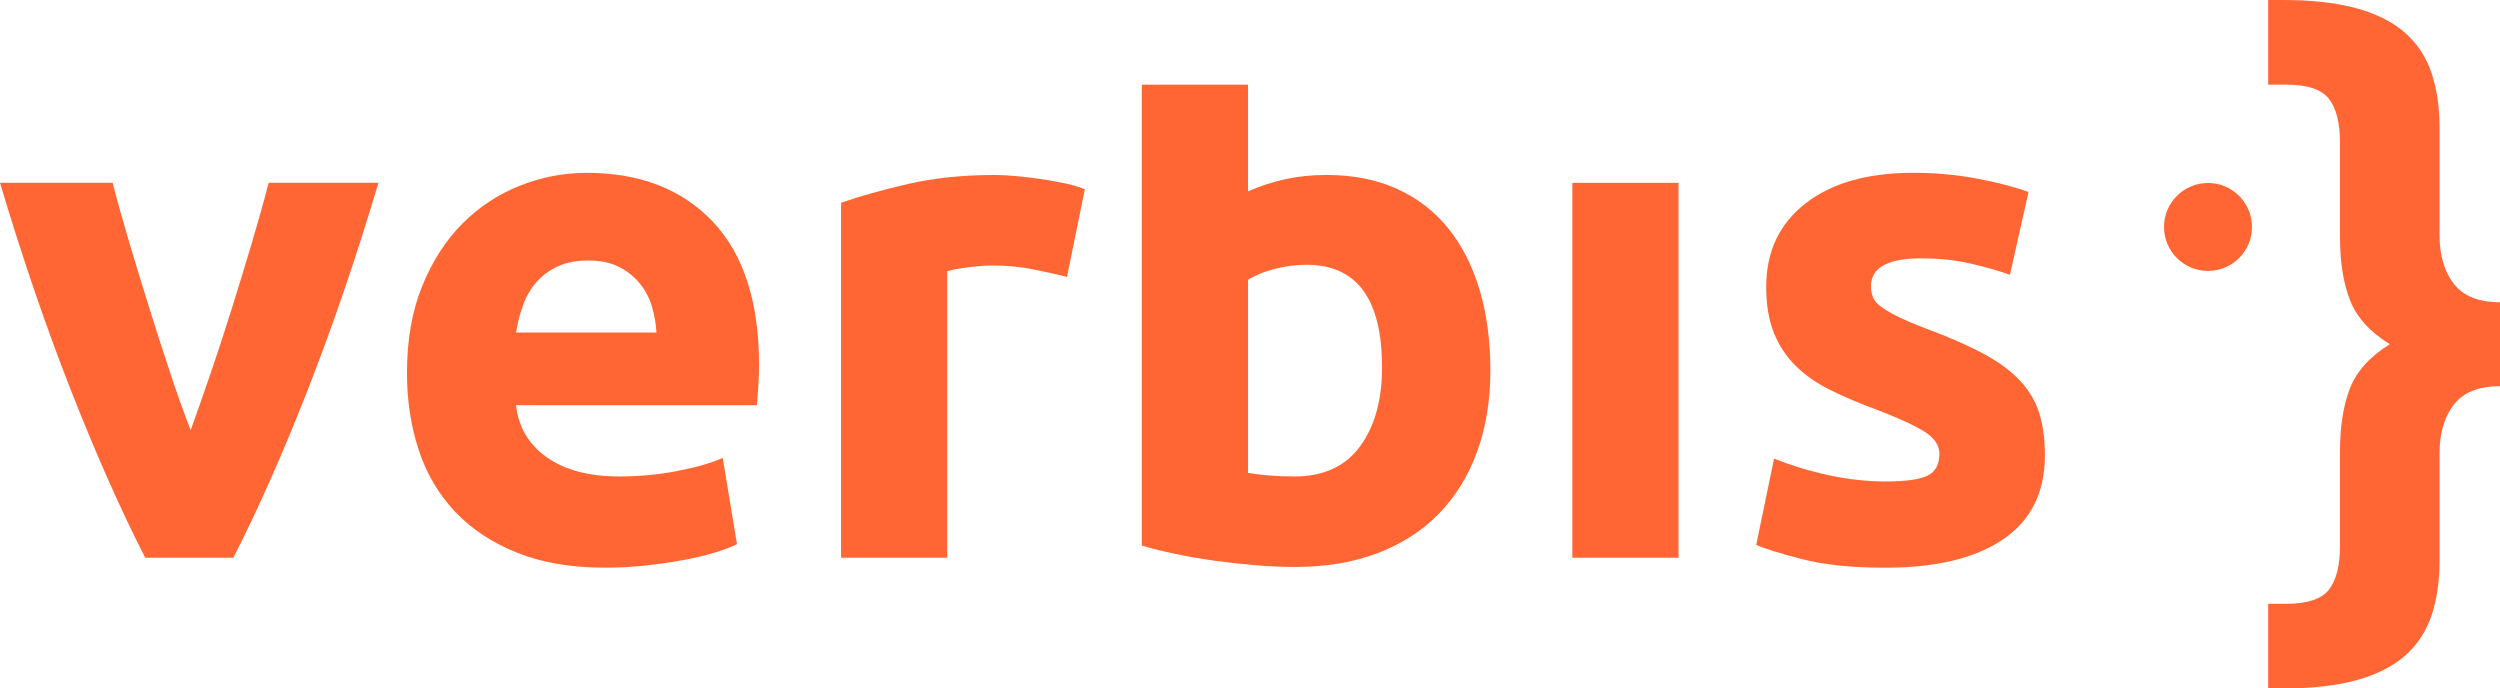 <svg xmlns="http://www.w3.org/2000/svg" id="Vrstva_1" data-name="Vrstva 1" viewBox="339.43 339.32 1232.58 339.43">
  <defs>
    <style>
      .cls-1 {
        fill: #f63;
      }
    </style>
  </defs>
  <g>
    <path class="cls-1" d="m411.03,614.3c-11.99-23.42-24.17-50.83-36.51-82.23-12.34-31.39-24.05-65.59-35.09-102.61h55.52c2.35,9.14,5.12,19.04,8.3,29.69,3.17,10.66,6.47,21.44,9.88,32.33,3.41,10.89,6.82,21.5,10.24,31.8,3.42,10.31,6.77,19.68,10.06,28.11,3.05-8.43,6.35-17.8,9.87-28.11,3.52-10.31,6.99-20.91,10.4-31.8,3.41-10.89,6.71-21.67,9.88-32.33,3.17-10.66,5.94-20.56,8.29-29.69h54.15c-11.05,37.02-22.74,71.22-35.07,102.61-12.33,31.4-24.49,58.81-36.47,82.23h-43.46Z"/>
    <path class="cls-1" d="m540.08,523.28c0-16.4,2.51-30.75,7.55-43.05,5.04-12.3,11.65-22.54,19.86-30.75,8.2-8.2,17.63-14.41,28.29-18.62,10.66-4.22,21.61-6.33,32.86-6.33,26.24,0,46.97,8.03,62.2,24.07,15.23,16.05,22.84,39.66,22.84,70.81,0,3.05-.12,6.39-.35,10.02-.24,3.63-.47,6.85-.7,9.66h-118.78c1.17,10.78,6.21,19.33,15.11,25.65,8.9,6.32,20.85,9.49,35.84,9.49,9.61,0,19.03-.88,28.29-2.64,9.25-1.76,16.81-3.92,22.67-6.5l7.03,42.52c-2.81,1.41-6.56,2.81-11.24,4.22-4.69,1.4-9.9,2.64-15.64,3.69-5.74,1.05-11.89,1.93-18.45,2.64-6.56.7-13.12,1.05-19.68,1.05-16.64,0-31.1-2.46-43.4-7.38-12.3-4.92-22.49-11.65-30.57-20.21-8.08-8.55-14.06-18.68-17.92-30.4-3.86-11.71-5.8-24.36-5.8-37.95Zm122.99-20.03c-.24-4.45-1-8.79-2.28-13-1.29-4.22-3.28-7.96-5.97-11.25-2.7-3.28-6.09-5.97-10.19-8.08-4.1-2.11-9.2-3.16-15.28-3.16s-10.9,1-15.11,2.99c-4.22,1.99-7.73,4.63-10.54,7.91-2.81,3.28-4.98,7.09-6.5,11.42-1.53,4.34-2.64,8.73-3.34,13.18h69.23Z"/>
    <path class="cls-1" d="m865.49,475.84c-4.69-1.17-10.19-2.4-16.52-3.69-6.32-1.29-13.12-1.93-20.38-1.93-3.28,0-7.2.3-11.77.88-4.57.59-8.03,1.23-10.37,1.93v141.27h-52.36v-175.01c9.37-3.28,20.44-6.38,33.21-9.31,12.77-2.93,27-4.39,42.7-4.39,2.81,0,6.21.18,10.19.53,3.98.35,7.96.82,11.95,1.41,3.98.59,7.96,1.29,11.95,2.11,3.98.82,7.38,1.82,10.19,2.99l-8.79,43.22Z"/>
    <path class="cls-1" d="m1074.23,521.87c0,14.76-2.17,28.11-6.5,40.06-4.34,11.95-10.6,22.14-18.8,30.57-8.2,8.43-18.28,14.94-30.22,19.5-11.95,4.57-25.54,6.85-40.77,6.85-6.33,0-12.95-.3-19.85-.88-6.91-.59-13.71-1.35-20.38-2.28-6.68-.94-13.06-2.05-19.15-3.34-6.1-1.28-11.48-2.64-16.17-4.04v-227.26h52.36v52.61c5.85-2.58,11.95-4.57,18.27-5.97,6.33-1.41,13.12-2.11,20.38-2.11,13.12,0,24.71,2.28,34.79,6.85,10.07,4.57,18.5,11.07,25.3,19.5,6.79,8.43,11.95,18.57,15.46,30.4,3.51,11.83,5.27,25.01,5.27,39.53Zm-53.41-1.41c0-33.74-12.42-50.6-37.25-50.6-5.39,0-10.72.7-15.99,2.11s-9.55,3.16-12.83,5.27v95.23c2.57.47,5.85.88,9.84,1.23,3.98.35,8.32.53,13,.53,14.29,0,25.07-4.92,32.33-14.76,7.26-9.84,10.9-22.84,10.9-39.01Z"/>
    <path class="cls-1" d="m1167,614.3h-52.36v-184.84h52.36v184.84Z"/>
    <path class="cls-1" d="m1269.26,576.69c9.6,0,16.4-.93,20.38-2.81,3.98-1.87,5.97-5.5,5.97-10.9,0-4.22-2.58-7.91-7.73-11.07-5.16-3.16-13-6.73-23.55-10.72-8.2-3.04-15.64-6.21-22.31-9.49-6.68-3.28-12.36-7.2-17.04-11.77-4.69-4.57-8.32-10.01-10.9-16.34-2.58-6.32-3.86-13.94-3.86-22.84,0-17.33,6.44-31.04,19.33-41.11,12.88-10.07,30.57-15.11,53.06-15.11,11.24,0,22.02,1,32.33,2.99,10.31,1.99,18.5,4.16,24.6,6.5l-9.14,40.77c-6.09-2.11-12.71-3.98-19.85-5.62-7.15-1.64-15.17-2.46-24.07-2.46-16.4,0-24.6,4.57-24.6,13.71,0,2.11.35,3.99,1.05,5.62.7,1.64,2.11,3.22,4.22,4.74,2.11,1.53,4.97,3.17,8.61,4.94,3.63,1.77,8.26,3.72,13.88,5.84,11.47,4.25,20.96,8.45,28.46,12.58,7.5,4.13,13.41,8.6,17.75,13.39,4.33,4.79,7.38,10.11,9.14,15.96,1.76,5.84,2.64,12.62,2.64,20.33,0,18.24-6.85,32.03-20.56,41.38-13.7,9.35-33.09,14.02-58.16,14.02-16.4,0-30.05-1.41-40.94-4.22-10.9-2.81-18.45-5.15-22.67-7.03l8.79-42.52c8.9,3.51,18.04,6.27,27.41,8.26,9.37,1.99,18.63,2.99,27.76,2.99Z"/>
  </g>
  <path class="cls-1" d="m1572.01,529.73c-10.52,0-18.11,3.04-22.79,9.12-4.67,6.08-7.01,14.03-7.01,23.84v52.95c0,10.05-1.28,18.99-3.86,26.82-2.57,7.83-6.84,14.43-12.8,19.81-5.96,5.37-13.9,9.47-23.84,12.27-9.93,2.81-22.27,4.21-36.99,4.21h-7.01v-41.73h8.77c10.52,0,17.59-2.34,21.21-7.01,3.63-4.68,5.44-11.92,5.44-21.74v-46.64c0-12.15,1.64-22.44,4.91-30.86,3.28-8.42,9.82-15.66,19.64-21.74-9.82-6.08-16.36-13.32-19.64-21.74-3.27-8.41-4.91-18.7-4.91-30.86v-46.63c0-9.82-1.81-17.06-5.44-21.74-3.62-4.67-10.7-7.01-21.21-7.01h-8.77v-41.73h7.01c14.73,0,27.06,1.4,36.99,4.21,9.94,2.81,17.88,6.9,23.84,12.27,5.96,5.38,10.23,11.98,12.8,19.81,2.57,7.83,3.86,16.78,3.86,26.82v52.95c0,9.82,2.34,17.77,7.01,23.84,4.68,6.08,12.27,9.12,22.79,9.12v41.38Z"/>
  <circle class="cls-1" cx="1428.04" cy="451.22" r="21.68"/>
</svg>